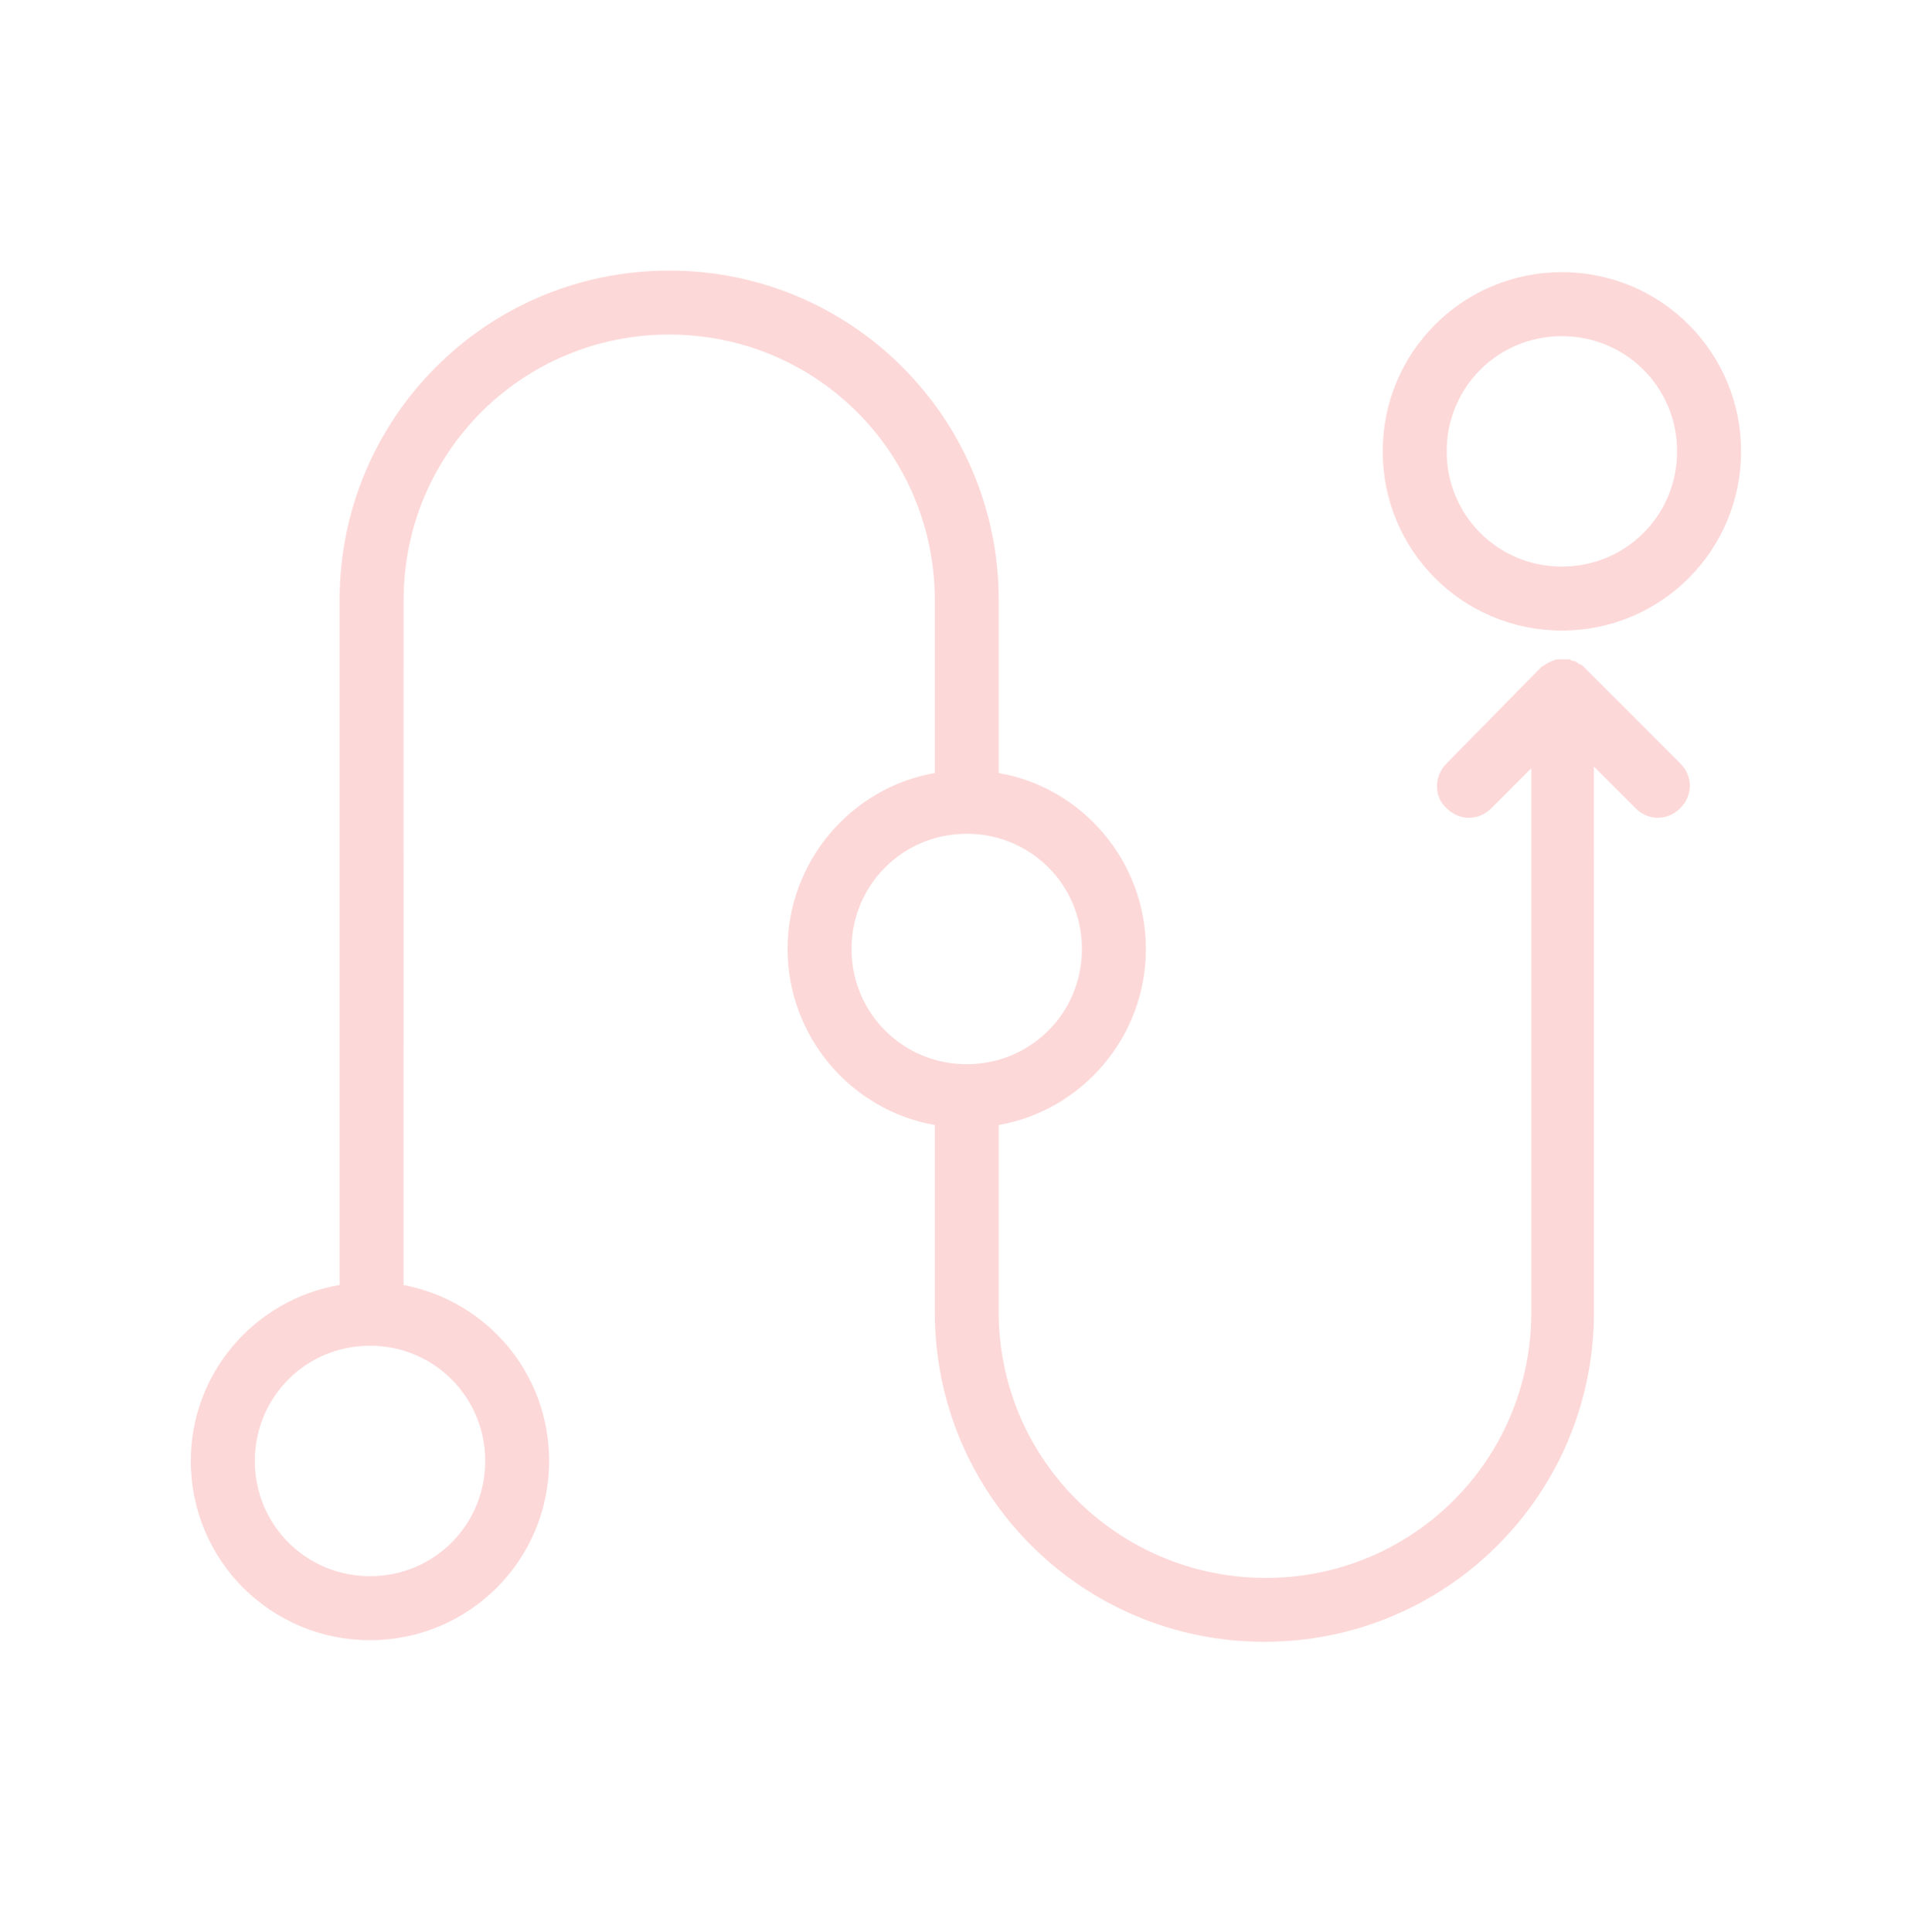 <svg width="80" height="81" viewBox="0 0 80 81" fill="none" xmlns="http://www.w3.org/2000/svg">
<g id="np_process_7257620_000000 1">
<g id="Vector">
<path d="M65.488 26.434C69.646 26.434 73 23.08 73 18.922C73 14.764 69.646 11.41 65.488 11.41C61.33 11.41 57.976 14.764 57.976 18.922C57.974 23.08 61.328 26.434 65.488 26.434ZM65.488 14.092C68.17 14.092 70.318 16.237 70.318 18.922C70.318 21.604 68.173 23.752 65.488 23.752C62.803 23.752 60.658 21.604 60.658 18.922C60.658 16.237 62.803 14.092 65.488 14.092Z" fill="#FDD8D8"/>
<path d="M66.427 27.977C66.36 27.91 66.293 27.842 66.225 27.842C66.225 27.842 66.158 27.842 66.158 27.775C66.09 27.775 66.023 27.707 66.023 27.707H65.955C65.888 27.707 65.82 27.64 65.82 27.64H65.351C65.149 27.64 64.949 27.775 64.814 27.842C64.746 27.91 64.679 27.91 64.612 27.977L60.653 32.003C60.116 32.54 60.116 33.412 60.653 33.881C60.92 34.148 61.258 34.283 61.592 34.283C61.927 34.283 62.264 34.148 62.531 33.881L64.207 32.205V55.012C64.207 61.183 59.242 66.148 53.071 66.148C46.907 66.143 41.875 61.181 41.875 55.01V47.161C45.364 46.556 48.046 43.472 48.046 39.784C48.046 36.095 45.364 33.008 41.875 32.407V25.162C41.875 17.514 35.704 11.343 28.057 11.343C20.41 11.343 14.239 17.514 14.239 25.162V53.869C10.682 54.473 8 57.558 8 61.246C8 65.404 11.354 68.758 15.512 68.758C19.67 68.758 23.024 65.404 23.024 61.246C23.024 57.557 20.409 54.538 16.92 53.869L16.923 25.162C16.923 18.991 21.887 14.025 28.059 14.025C34.23 14.025 39.195 18.99 39.195 25.162V32.407C35.706 33.011 33.024 36.095 33.024 39.784C33.024 43.472 35.706 46.559 39.195 47.161V55.007C39.195 62.654 45.366 68.826 53.014 68.826C60.661 68.826 66.832 62.654 66.832 55.007L66.829 32.136L68.573 33.88C69.109 34.416 69.914 34.416 70.451 33.88C70.988 33.343 70.988 32.538 70.451 32.001L66.427 27.977ZM20.345 61.245C20.345 63.927 18.2 66.075 15.515 66.075C12.833 66.075 10.685 63.93 10.685 61.245C10.685 58.563 12.83 56.415 15.515 56.415C18.197 56.418 20.345 58.563 20.345 61.245ZM35.704 39.783C35.704 37.101 37.849 34.953 40.534 34.953C43.216 34.953 45.364 37.098 45.364 39.783C45.364 42.465 43.219 44.613 40.534 44.613C37.852 44.613 35.704 42.465 35.704 39.783Z" fill="#FDD8D8"/>
</g>
</g>
</svg>
